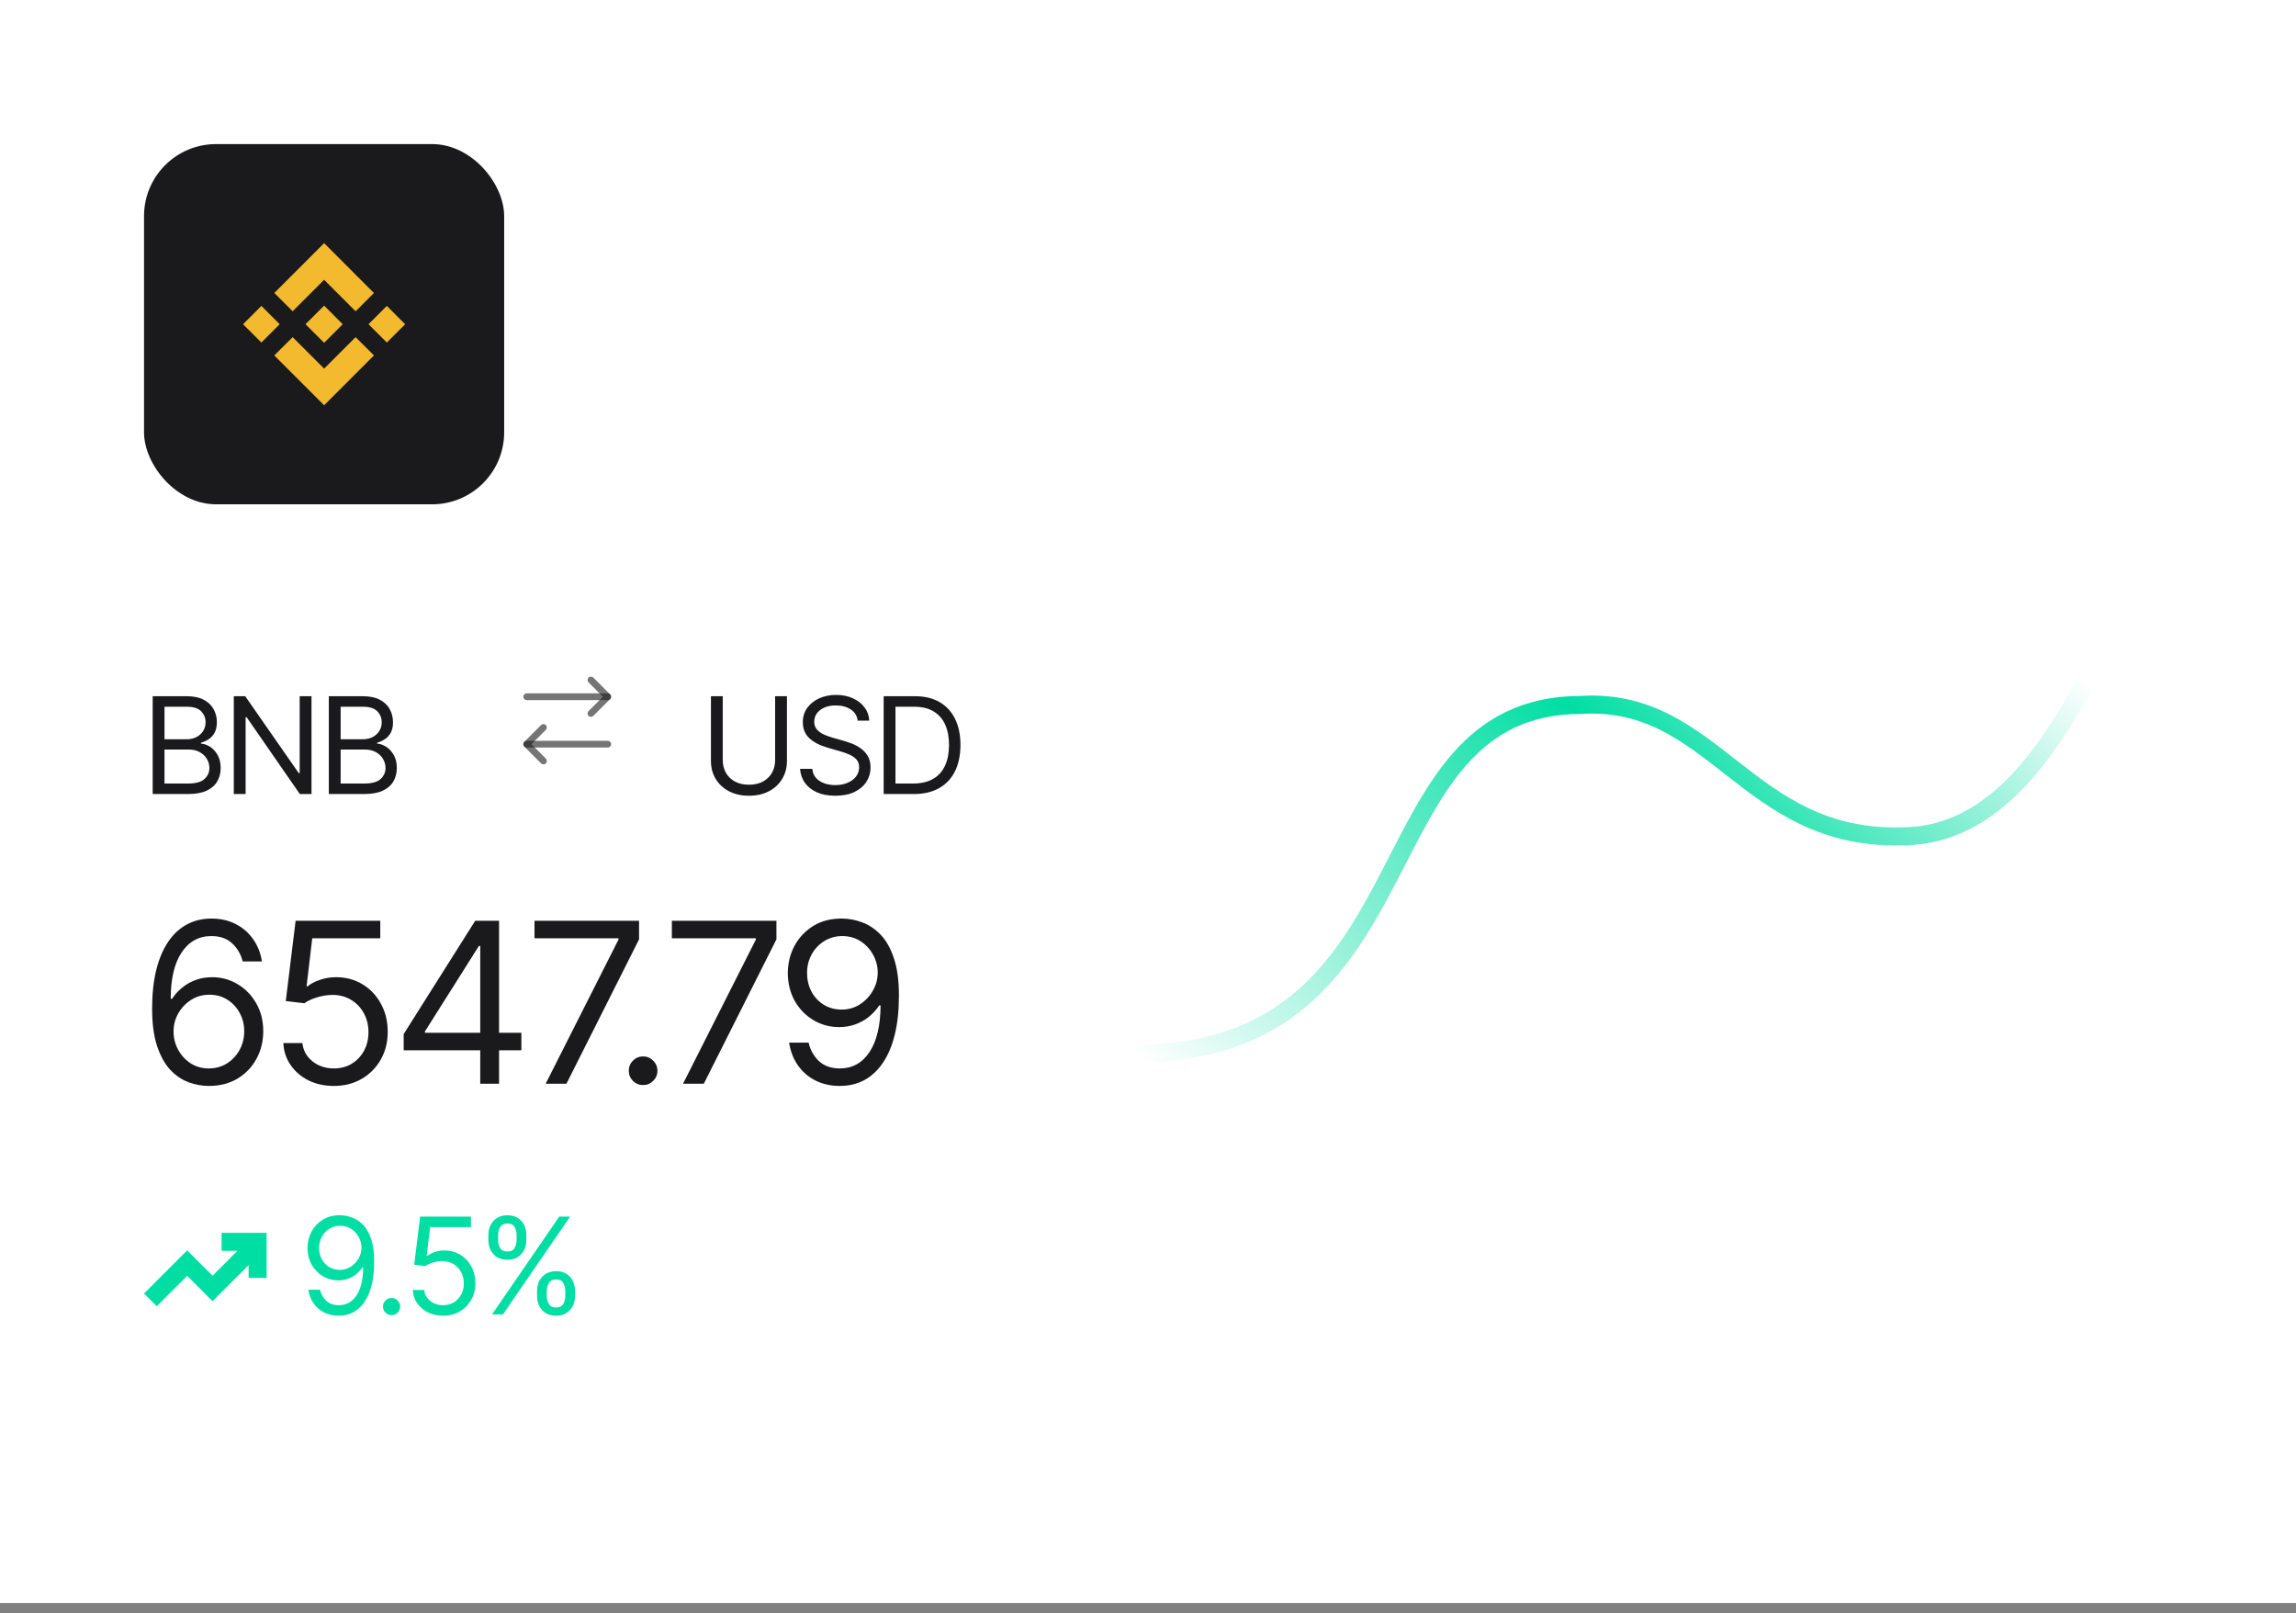 <svg width="205" height="144" viewBox="0 0 205 144" fill="none" xmlns="http://www.w3.org/2000/svg">
<rect x="0" y="0" width="205" height="144" fill="#808080" stroke="none"/>
<rect width="205" height="143.098" fill="white"/>
<rect x="12.859" y="12.863" width="32.157" height="32.157" rx="6.431" fill="#1A1A1C"/>
<path fill-rule="evenodd" clip-rule="evenodd" d="M26.129 27.787L28.94 24.978L31.752 27.79L33.386 26.154L28.94 21.707L24.494 26.153L26.129 27.787ZM21.703 28.943L23.338 27.308L24.973 28.943L23.338 30.578L21.703 28.943ZM28.94 32.908L26.129 30.097L24.491 31.73L24.494 31.733L28.94 36.178L33.386 31.73L33.387 31.729L31.751 30.096L28.94 32.908ZM32.904 28.943L34.538 27.308L36.173 28.943L34.538 30.578L32.904 28.943ZM28.939 27.282L30.598 28.942H30.599L30.598 28.943L28.939 30.602L27.281 28.945L27.279 28.942L27.281 28.939L27.571 28.649L27.713 28.509L28.939 27.282Z" fill="#F3BA2F"/>
<path d="M13.633 70.883V62.152H16.691C17.297 62.152 17.797 62.258 18.191 62.469C18.586 62.676 18.879 62.955 19.07 63.307C19.266 63.658 19.363 64.047 19.363 64.473C19.363 64.848 19.297 65.158 19.164 65.404C19.031 65.647 18.857 65.84 18.643 65.984C18.428 66.125 18.195 66.231 17.945 66.301V66.383C18.215 66.398 18.484 66.492 18.754 66.664C19.023 66.836 19.248 67.08 19.428 67.397C19.611 67.713 19.703 68.102 19.703 68.562C19.703 69 19.604 69.394 19.404 69.746C19.205 70.094 18.891 70.371 18.461 70.578C18.035 70.781 17.477 70.883 16.785 70.883H13.633ZM14.688 69.945H16.785C17.477 69.945 17.967 69.811 18.256 69.541C18.549 69.272 18.695 68.945 18.695 68.562C18.695 68.266 18.619 67.992 18.467 67.742C18.318 67.492 18.105 67.291 17.828 67.139C17.551 66.986 17.223 66.91 16.844 66.91H14.688V69.945ZM14.688 65.996H16.656C16.973 65.996 17.26 65.934 17.518 65.809C17.775 65.68 17.979 65.502 18.127 65.275C18.279 65.045 18.355 64.777 18.355 64.473C18.355 64.09 18.223 63.764 17.957 63.494C17.691 63.225 17.27 63.09 16.691 63.09H14.688V65.996ZM27.812 62.152V70.883H26.77L22.023 64.027H21.93V70.883H20.875V62.152H21.895L26.676 69.019H26.758V62.152H27.812ZM29.359 70.883V62.152H32.418C33.023 62.152 33.523 62.258 33.918 62.469C34.312 62.676 34.605 62.955 34.797 63.307C34.992 63.658 35.09 64.047 35.09 64.473C35.09 64.848 35.023 65.158 34.891 65.404C34.758 65.647 34.584 65.84 34.369 65.984C34.154 66.125 33.922 66.231 33.672 66.301V66.383C33.941 66.398 34.211 66.492 34.48 66.664C34.75 66.836 34.975 67.08 35.154 67.397C35.338 67.713 35.43 68.102 35.43 68.562C35.43 69 35.33 69.394 35.131 69.746C34.932 70.094 34.617 70.371 34.188 70.578C33.762 70.781 33.203 70.883 32.512 70.883H29.359ZM30.414 69.945H32.512C33.203 69.945 33.693 69.811 33.982 69.541C34.275 69.272 34.422 68.945 34.422 68.562C34.422 68.266 34.346 67.992 34.193 67.742C34.045 67.492 33.832 67.291 33.555 67.139C33.277 66.986 32.949 66.91 32.57 66.91H30.414V69.945ZM30.414 65.996H32.383C32.699 65.996 32.986 65.934 33.244 65.809C33.502 65.68 33.705 65.502 33.853 65.275C34.006 65.045 34.082 64.777 34.082 64.473C34.082 64.09 33.949 63.764 33.684 63.494C33.418 63.225 32.996 63.09 32.418 63.09H30.414V65.996Z" fill="#1A1A1C"/>
<path d="M52.761 63.993C52.685 63.993 52.609 63.965 52.548 63.904C52.432 63.788 52.432 63.595 52.548 63.478L53.831 62.196L52.548 60.914C52.432 60.797 52.432 60.604 52.548 60.488C52.665 60.371 52.858 60.371 52.974 60.488L54.47 61.983C54.526 62.039 54.558 62.116 54.558 62.196C54.558 62.276 54.526 62.353 54.47 62.409L52.974 63.904C52.914 63.961 52.838 63.993 52.761 63.993Z" fill="#1A1A1C" fill-opacity="0.6"/>
<path d="M54.263 62.498H47.028C46.863 62.498 46.727 62.361 46.727 62.196C46.727 62.031 46.863 61.895 47.028 61.895H54.263C54.428 61.895 54.565 62.031 54.565 62.196C54.565 62.361 54.428 62.498 54.263 62.498Z" fill="#1A1A1C" fill-opacity="0.6"/>
<path d="M48.523 68.233C48.447 68.233 48.371 68.205 48.31 68.145L46.815 66.649C46.759 66.593 46.727 66.517 46.727 66.436C46.727 66.356 46.759 66.28 46.815 66.223L48.31 64.728C48.427 64.612 48.62 64.612 48.736 64.728C48.853 64.845 48.853 65.038 48.736 65.154L47.454 66.436L48.736 67.719C48.853 67.835 48.853 68.028 48.736 68.145C48.68 68.205 48.604 68.233 48.523 68.233Z" fill="#1A1A1C" fill-opacity="0.6"/>
<path d="M54.263 66.734H47.028C46.863 66.734 46.727 66.597 46.727 66.432C46.727 66.267 46.863 66.131 47.028 66.131H54.263C54.428 66.131 54.565 66.267 54.565 66.432C54.565 66.597 54.428 66.734 54.263 66.734Z" fill="#1A1A1C" fill-opacity="0.6"/>
<path d="M69.207 62.152H70.262V67.93C70.262 68.527 70.121 69.061 69.84 69.529C69.562 69.994 69.17 70.361 68.662 70.631C68.154 70.9 67.559 71.035 66.875 71.035C66.191 71.035 65.594 70.9 65.082 70.631C64.574 70.361 64.18 69.994 63.898 69.529C63.617 69.061 63.477 68.527 63.477 67.93V62.152H64.531V67.848C64.531 68.273 64.625 68.652 64.812 68.984C65 69.316 65.269 69.578 65.621 69.769C65.973 69.957 66.391 70.051 66.875 70.051C67.359 70.051 67.775 69.957 68.123 69.769C68.471 69.578 68.738 69.316 68.926 68.984C69.113 68.652 69.207 68.273 69.207 67.848V62.152ZM74.574 71.035C73.949 71.035 73.408 70.936 72.951 70.736C72.494 70.533 72.135 70.252 71.873 69.893C71.615 69.529 71.469 69.109 71.434 68.633H72.523C72.555 68.961 72.666 69.232 72.857 69.447C73.053 69.662 73.301 69.822 73.602 69.928C73.902 70.033 74.227 70.086 74.574 70.086C74.977 70.086 75.338 70.019 75.658 69.887C75.982 69.754 76.238 69.568 76.426 69.33C76.613 69.092 76.707 68.812 76.707 68.492C76.707 68.203 76.625 67.969 76.461 67.789C76.297 67.609 76.082 67.463 75.816 67.35C75.555 67.236 75.269 67.137 74.961 67.051L73.894 66.746C73.211 66.551 72.67 66.272 72.272 65.908C71.877 65.541 71.68 65.062 71.68 64.473C71.68 63.984 71.811 63.559 72.072 63.195C72.338 62.828 72.695 62.543 73.144 62.34C73.598 62.137 74.102 62.035 74.656 62.035C75.219 62.035 75.719 62.137 76.156 62.34C76.594 62.539 76.941 62.812 77.199 63.16C77.457 63.504 77.594 63.895 77.609 64.332H76.578C76.527 63.902 76.32 63.568 75.957 63.33C75.598 63.092 75.152 62.973 74.621 62.973C74.238 62.973 73.902 63.035 73.613 63.16C73.324 63.285 73.1 63.457 72.939 63.676C72.779 63.895 72.699 64.144 72.699 64.426C72.699 64.734 72.795 64.984 72.986 65.176C73.178 65.363 73.404 65.51 73.666 65.615C73.932 65.721 74.172 65.805 74.387 65.867L75.266 66.113C75.492 66.176 75.744 66.26 76.022 66.365C76.303 66.471 76.572 66.613 76.83 66.793C77.092 66.973 77.307 67.203 77.475 67.484C77.643 67.762 77.727 68.106 77.727 68.516C77.727 68.984 77.603 69.41 77.357 69.793C77.111 70.172 76.754 70.475 76.285 70.701C75.816 70.924 75.246 71.035 74.574 71.035ZM81.594 70.883H79.496V69.945H81.523C82.246 69.945 82.844 69.807 83.316 69.529C83.793 69.252 84.148 68.856 84.383 68.34C84.617 67.824 84.734 67.211 84.734 66.5C84.734 65.797 84.619 65.191 84.389 64.684C84.158 64.172 83.812 63.779 83.352 63.506C82.894 63.228 82.324 63.09 81.641 63.09H79.449V62.152H81.711C82.559 62.152 83.283 62.326 83.885 62.674C84.49 63.022 84.953 63.522 85.273 64.174C85.594 64.822 85.754 65.598 85.754 66.5C85.754 67.41 85.592 68.193 85.268 68.85C84.943 69.502 84.471 70.004 83.85 70.356C83.232 70.707 82.481 70.883 81.594 70.883ZM79.953 62.152V70.883H78.898V62.152H79.953Z" fill="#1A1A1C"/>
<path d="M18.641 96.941C18.048 96.941 17.453 96.834 16.854 96.619C16.255 96.398 15.708 96.03 15.213 95.516C14.725 94.995 14.331 94.288 14.031 93.397C13.732 92.505 13.582 91.388 13.582 90.047C13.582 88.758 13.703 87.615 13.943 86.619C14.191 85.623 14.542 84.783 14.998 84.1C15.46 83.409 16.017 82.889 16.668 82.537C17.319 82.179 18.055 82 18.875 82C19.689 82 20.412 82.163 21.043 82.488C21.681 82.814 22.202 83.266 22.605 83.846C23.009 84.419 23.27 85.079 23.387 85.828H21.668C21.505 85.177 21.189 84.637 20.721 84.207C20.259 83.777 19.643 83.562 18.875 83.562C17.749 83.562 16.86 84.054 16.209 85.037C15.565 86.014 15.242 87.391 15.242 89.168H15.359C15.626 88.764 15.942 88.419 16.307 88.133C16.671 87.84 17.075 87.618 17.518 87.469C17.96 87.312 18.432 87.234 18.934 87.234C19.767 87.234 20.529 87.443 21.219 87.859C21.909 88.269 22.462 88.839 22.879 89.568C23.296 90.291 23.504 91.121 23.504 92.059C23.504 92.957 23.302 93.777 22.898 94.519C22.501 95.255 21.938 95.844 21.209 96.287C20.48 96.723 19.624 96.941 18.641 96.941ZM18.641 95.379C19.24 95.379 19.777 95.232 20.252 94.939C20.727 94.64 21.105 94.24 21.385 93.738C21.665 93.231 21.805 92.671 21.805 92.059C21.805 91.453 21.668 90.906 21.395 90.418C21.128 89.923 20.76 89.529 20.291 89.236C19.829 88.943 19.298 88.797 18.699 88.797C18.1 88.797 17.557 88.95 17.068 89.256C16.587 89.562 16.203 89.966 15.916 90.467C15.636 90.962 15.496 91.499 15.496 92.078C15.496 92.658 15.633 93.201 15.906 93.709C16.18 94.21 16.551 94.614 17.02 94.92C17.495 95.226 18.035 95.379 18.641 95.379ZM29.812 96.941C28.979 96.941 28.227 96.779 27.557 96.453C26.893 96.121 26.359 95.665 25.955 95.086C25.551 94.507 25.333 93.849 25.301 93.113H27C27.065 93.764 27.361 94.305 27.889 94.734C28.422 95.164 29.064 95.379 29.812 95.379C30.412 95.379 30.942 95.239 31.404 94.959C31.866 94.679 32.231 94.295 32.498 93.807C32.765 93.318 32.898 92.762 32.898 92.137C32.898 91.505 32.758 90.939 32.478 90.438C32.205 89.936 31.828 89.542 31.346 89.256C30.864 88.963 30.314 88.816 29.695 88.816C29.246 88.816 28.787 88.888 28.318 89.031C27.856 89.168 27.475 89.344 27.176 89.559L25.516 89.363L26.395 82.195H33.953V83.758H27.879L27.371 88.055H27.449C27.749 87.814 28.123 87.618 28.572 87.469C29.021 87.312 29.494 87.234 29.988 87.234C30.88 87.234 31.674 87.446 32.371 87.869C33.068 88.292 33.615 88.872 34.012 89.607C34.415 90.337 34.617 91.173 34.617 92.117C34.617 93.042 34.409 93.868 33.992 94.598C33.575 95.327 33.006 95.9 32.283 96.316C31.561 96.733 30.737 96.941 29.812 96.941ZM36.043 93.758V92.312L42.43 82.195H43.484V84.441H42.762L37.938 92.078V92.195H46.551V93.758H36.043ZM42.879 96.746V93.328V92.644V82.195H44.559V96.746H42.879ZM48.719 96.746L55.223 83.875V83.758H47.723V82.195H57.059V83.856L50.574 96.746H48.719ZM57.42 96.863C57.068 96.863 56.766 96.74 56.512 96.492C56.264 96.238 56.141 95.936 56.141 95.584C56.141 95.232 56.264 94.933 56.512 94.686C56.766 94.432 57.068 94.305 57.42 94.305C57.772 94.305 58.071 94.432 58.318 94.686C58.572 94.933 58.699 95.232 58.699 95.584C58.699 95.936 58.572 96.238 58.318 96.492C58.071 96.74 57.772 96.863 57.42 96.863ZM60.984 96.746L67.488 83.875V83.758H59.988V82.195H69.324V83.856L62.84 96.746H60.984ZM75.203 82C75.802 82.007 76.398 82.12 76.99 82.342C77.589 82.563 78.136 82.931 78.631 83.445C79.126 83.96 79.519 84.659 79.812 85.545C80.112 86.43 80.262 87.54 80.262 88.875C80.262 90.171 80.141 91.32 79.9 92.322C79.659 93.318 79.308 94.162 78.846 94.852C78.39 95.535 77.837 96.056 77.186 96.414C76.534 96.766 75.802 96.941 74.988 96.941C74.174 96.941 73.445 96.779 72.801 96.453C72.163 96.128 71.642 95.675 71.238 95.096C70.835 94.516 70.574 93.842 70.457 93.074H72.195C72.352 93.745 72.664 94.298 73.133 94.734C73.602 95.164 74.22 95.379 74.988 95.379C76.108 95.379 76.99 94.891 77.635 93.914C78.286 92.931 78.615 91.544 78.621 89.754H78.504C78.237 90.151 77.921 90.496 77.557 90.789C77.192 91.076 76.788 91.297 76.346 91.453C75.903 91.609 75.431 91.688 74.93 91.688C74.096 91.688 73.331 91.482 72.635 91.072C71.938 90.656 71.382 90.086 70.965 89.363C70.555 88.634 70.346 87.801 70.34 86.863C70.346 85.971 70.548 85.158 70.945 84.422C71.349 83.68 71.912 83.087 72.635 82.644C73.364 82.202 74.22 81.987 75.203 82ZM75.203 83.562C74.611 83.562 74.074 83.712 73.592 84.012C73.117 84.305 72.742 84.702 72.469 85.203C72.195 85.698 72.059 86.251 72.059 86.863C72.059 87.469 72.189 88.019 72.449 88.514C72.716 89.008 73.084 89.402 73.553 89.695C74.022 89.982 74.552 90.125 75.144 90.125C75.743 90.125 76.284 89.972 76.766 89.666C77.254 89.353 77.641 88.947 77.928 88.445C78.221 87.944 78.367 87.404 78.367 86.824C78.367 86.258 78.231 85.727 77.957 85.232C77.684 84.731 77.309 84.328 76.834 84.022C76.359 83.716 75.815 83.562 75.203 83.562Z" fill="#1A1A1C"/>
<path fill-rule="evenodd" clip-rule="evenodd" d="M21.196 111.664H19.786V110.057H23.001H23.805V110.861V114.076H22.198V112.937L19.546 115.588L18.978 116.156L18.409 115.588L16.714 113.892L13.996 116.61L12.859 115.473L16.145 112.187L16.714 111.618L17.282 112.187L18.978 113.882L21.196 111.664Z" fill="#00DEA3"/>
<path d="M30.375 108.486C30.734 108.49 31.092 108.559 31.447 108.691C31.807 108.824 32.135 109.045 32.432 109.354C32.728 109.662 32.965 110.082 33.141 110.613C33.32 111.145 33.41 111.811 33.41 112.611C33.41 113.389 33.338 114.078 33.193 114.68C33.049 115.277 32.838 115.783 32.56 116.197C32.287 116.607 31.955 116.92 31.564 117.135C31.174 117.346 30.734 117.451 30.246 117.451C29.758 117.451 29.32 117.354 28.934 117.158C28.551 116.963 28.238 116.691 27.996 116.344C27.754 115.996 27.598 115.592 27.527 115.131H28.57C28.664 115.533 28.852 115.865 29.133 116.127C29.414 116.385 29.785 116.514 30.246 116.514C30.918 116.514 31.447 116.221 31.834 115.635C32.225 115.045 32.422 114.213 32.426 113.139H32.355C32.195 113.377 32.006 113.584 31.787 113.76C31.568 113.932 31.326 114.064 31.061 114.158C30.795 114.252 30.512 114.299 30.211 114.299C29.711 114.299 29.252 114.176 28.834 113.93C28.416 113.68 28.082 113.338 27.832 112.904C27.586 112.467 27.461 111.967 27.457 111.404C27.461 110.869 27.582 110.381 27.82 109.939C28.062 109.494 28.4 109.139 28.834 108.873C29.271 108.607 29.785 108.479 30.375 108.486ZM30.375 109.424C30.02 109.424 29.697 109.514 29.408 109.693C29.123 109.869 28.898 110.107 28.734 110.408C28.57 110.705 28.488 111.037 28.488 111.404C28.488 111.768 28.566 112.098 28.723 112.395C28.883 112.691 29.104 112.928 29.385 113.104C29.666 113.275 29.984 113.361 30.34 113.361C30.699 113.361 31.023 113.27 31.312 113.086C31.605 112.898 31.838 112.654 32.01 112.354C32.185 112.053 32.273 111.729 32.273 111.381C32.273 111.041 32.191 110.723 32.027 110.426C31.863 110.125 31.639 109.883 31.354 109.699C31.068 109.516 30.742 109.424 30.375 109.424ZM34.963 117.404C34.752 117.404 34.57 117.33 34.418 117.182C34.27 117.029 34.195 116.848 34.195 116.637C34.195 116.426 34.27 116.246 34.418 116.098C34.57 115.945 34.752 115.869 34.963 115.869C35.174 115.869 35.353 115.945 35.502 116.098C35.654 116.246 35.73 116.426 35.73 116.637C35.73 116.848 35.654 117.029 35.502 117.182C35.353 117.33 35.174 117.404 34.963 117.404ZM39.562 117.451C39.062 117.451 38.611 117.354 38.209 117.158C37.81 116.959 37.49 116.686 37.248 116.338C37.006 115.99 36.875 115.596 36.855 115.154H37.875C37.914 115.545 38.092 115.869 38.408 116.127C38.728 116.385 39.113 116.514 39.562 116.514C39.922 116.514 40.24 116.43 40.518 116.262C40.795 116.094 41.014 115.863 41.174 115.57C41.334 115.277 41.414 114.943 41.414 114.568C41.414 114.189 41.33 113.85 41.162 113.549C40.998 113.248 40.772 113.012 40.482 112.84C40.193 112.664 39.863 112.576 39.492 112.576C39.223 112.576 38.947 112.619 38.666 112.705C38.389 112.787 38.16 112.893 37.98 113.021L36.984 112.904L37.512 108.604H42.047V109.541H38.402L38.098 112.119H38.145C38.324 111.975 38.549 111.857 38.818 111.768C39.088 111.674 39.371 111.627 39.668 111.627C40.203 111.627 40.68 111.754 41.098 112.008C41.516 112.262 41.844 112.609 42.082 113.051C42.324 113.488 42.445 113.99 42.445 114.557C42.445 115.111 42.32 115.607 42.07 116.045C41.82 116.482 41.478 116.826 41.045 117.076C40.611 117.326 40.117 117.451 39.562 117.451ZM47.953 115.693V115.236C47.953 114.916 48.018 114.623 48.147 114.357C48.279 114.092 48.473 113.879 48.727 113.719C48.98 113.559 49.289 113.479 49.652 113.479C50.023 113.479 50.334 113.559 50.584 113.719C50.834 113.879 51.022 114.092 51.147 114.357C51.275 114.623 51.34 114.916 51.34 115.236V115.693C51.34 116.014 51.275 116.307 51.147 116.572C51.018 116.838 50.828 117.051 50.578 117.211C50.328 117.371 50.02 117.451 49.652 117.451C49.285 117.451 48.975 117.371 48.721 117.211C48.467 117.051 48.275 116.838 48.147 116.572C48.018 116.307 47.953 116.014 47.953 115.693ZM48.82 115.236V115.693C48.82 115.959 48.883 116.197 49.008 116.408C49.133 116.615 49.348 116.721 49.652 116.725C49.953 116.721 50.164 116.615 50.285 116.408C50.41 116.197 50.473 115.959 50.473 115.693V115.236C50.473 114.971 50.412 114.734 50.291 114.527C50.174 114.32 49.961 114.217 49.652 114.217C49.355 114.217 49.143 114.32 49.014 114.527C48.885 114.734 48.82 114.971 48.82 115.236ZM43.605 110.701V110.244C43.605 109.924 43.672 109.631 43.805 109.365C43.938 109.1 44.129 108.887 44.379 108.727C44.633 108.566 44.941 108.486 45.305 108.486C45.676 108.486 45.986 108.566 46.236 108.727C46.49 108.887 46.68 109.1 46.805 109.365C46.934 109.631 46.996 109.924 46.992 110.244V110.701C46.996 111.018 46.932 111.311 46.799 111.58C46.67 111.846 46.48 112.059 46.23 112.219C45.98 112.379 45.672 112.459 45.305 112.459C44.938 112.459 44.627 112.379 44.373 112.219C44.119 112.059 43.928 111.846 43.799 111.58C43.67 111.311 43.605 111.018 43.605 110.701ZM44.473 110.244V110.701C44.473 110.967 44.535 111.205 44.66 111.416C44.785 111.623 45 111.725 45.305 111.721C45.605 111.725 45.816 111.623 45.938 111.416C46.062 111.205 46.125 110.967 46.125 110.701V110.244C46.125 109.979 46.065 109.742 45.943 109.535C45.826 109.324 45.613 109.221 45.305 109.225C45.008 109.221 44.795 109.324 44.666 109.535C44.537 109.742 44.473 109.979 44.473 110.244ZM43.934 117.334L49.934 108.604H50.906L44.906 117.334H43.934Z" fill="#00DEA3"/>
<path d="M192.133 49.039C186.473 60.294 181.136 74.662 169.776 74.662C155.912 75.007 153.079 62.21 141.193 62.928C121.1 62.928 128.458 94.059 101.29 94.059" stroke="url(#paint0_linear_654_15552)" stroke-width="1.608"/>
<defs>
<linearGradient id="paint0_linear_654_15552" x1="192.133" y1="49.039" x2="121.13" y2="115.314" gradientUnits="userSpaceOnUse">
<stop offset="0.125" stop-color="#00DEA3" stop-opacity="0"/>
<stop offset="0.489" stop-color="#00DEA3"/>
<stop offset="1" stop-color="#00DEA3" stop-opacity="0"/>
</linearGradient>
</defs>
</svg>
